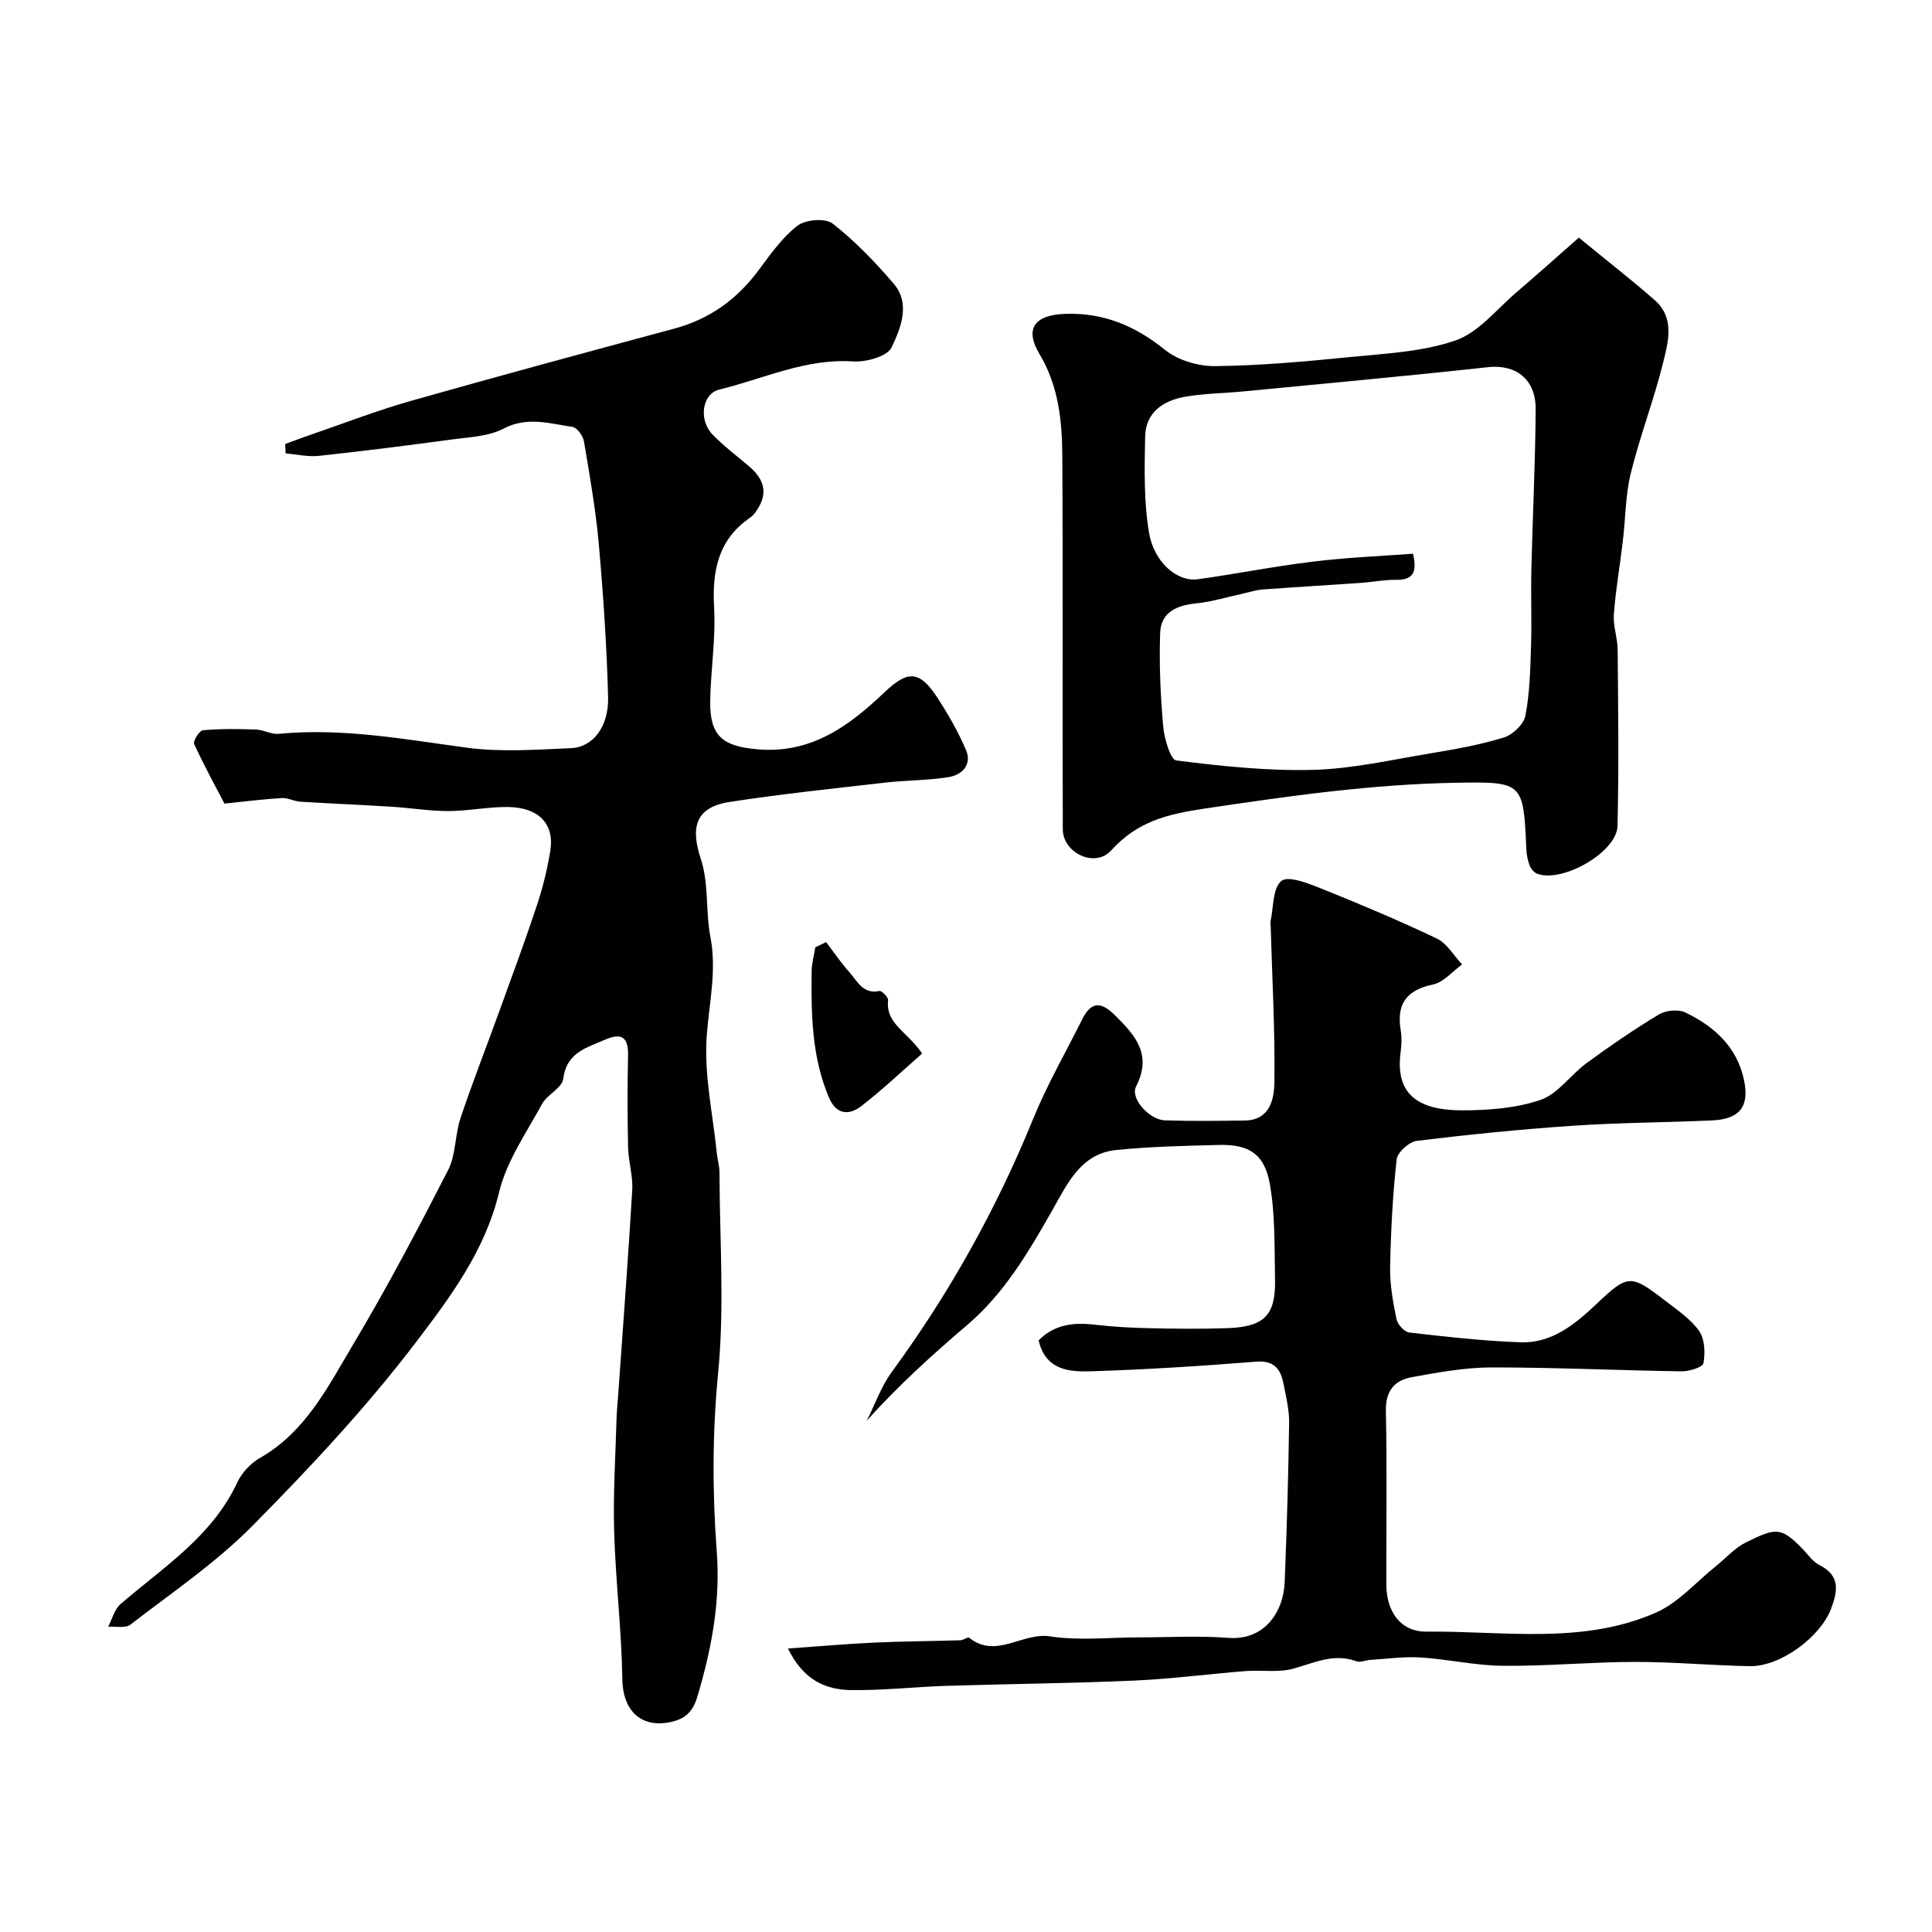 <svg enable-background="new 0 0 400 400" viewBox="0 0 400 400" xmlns="http://www.w3.org/2000/svg"><g fill="#010102"><path d="m46.47 166.38c-1.65-3.17-4.12-7.67-6.27-12.33-.28-.6 1.07-2.79 1.79-2.86 3.64-.32 7.33-.28 10.99-.15 1.59.06 3.21 1.04 4.75.89 13.18-1.27 26.03 1.14 38.99 2.88 7.04.94 14.32.39 21.47.09 4.6-.19 7.88-4.46 7.71-10.63-.29-10.53-.99-21.07-1.92-31.56-.63-7.13-1.88-14.22-3.07-21.29-.19-1.15-1.42-2.89-2.37-3.03-4.74-.69-9.39-2.23-14.33.37-3.03 1.59-6.89 1.72-10.42 2.2-9.24 1.25-18.49 2.42-27.76 3.42-2.25.24-4.59-.31-6.89-.5-.03-.65-.06-1.3-.1-1.95 1.78-.65 3.54-1.33 5.33-1.94 6.89-2.36 13.7-5.01 20.7-6.99 18.14-5.15 36.35-10.06 54.55-14.97 7.28-1.96 12.95-6.04 17.42-12.06 2.45-3.29 4.89-6.79 8.07-9.24 1.66-1.28 5.78-1.62 7.28-.44 4.61 3.6 8.75 7.92 12.59 12.38 3.63 4.22 1.49 9.27-.38 13.25-.88 1.87-5.28 3.09-7.98 2.91-9.85-.65-18.54 3.6-27.68 5.82-3.61.88-4.34 6.3-1.42 9.31 2.29 2.35 4.92 4.37 7.45 6.48 3.58 3 4.06 6.06 1.41 9.64-.29.4-.64.8-1.04 1.07-6.69 4.57-7.92 11.06-7.49 18.69.36 6.39-.71 12.86-.81 19.3-.11 7.29 2.63 9.36 9.71 9.99 11.22 1 19.05-4.83 26.45-11.87 4.73-4.5 7.19-4.44 10.81 1.09 2.27 3.48 4.38 7.14 6 10.96 1.27 3-.83 5.13-3.6 5.58-4.36.71-8.84.64-13.24 1.15-10.72 1.23-21.47 2.35-32.13 4-7.4 1.14-7.98 5.63-5.92 11.87 1.65 5.02.94 10.76 1.96 16.05 1.34 6.96-.24 13.59-.75 20.41-.61 8.06 1.27 16.31 2.09 24.47.13 1.3.54 2.59.54 3.88.04 13.86 1.06 27.83-.28 41.56-1.21 12.36-1.2 24.69-.29 36.84.75 10-.87 19.15-3.5 28.41-.79 2.76-1.39 5.78-5.38 6.84-6.39 1.69-10.55-1.82-10.66-8.69-.16-10.21-1.4-20.39-1.7-30.6-.23-7.78.28-15.57.5-23.36.05-1.65.23-3.29.34-4.94.99-14.13 2.07-28.26 2.91-42.41.17-2.9-.79-5.85-.86-8.79-.14-6.36-.15-12.73-.01-19.09.08-3.74-1.33-4.73-4.71-3.25-3.85 1.68-8.02 2.63-8.71 8.13-.24 1.88-3.32 3.24-4.39 5.21-3.24 5.95-7.34 11.81-8.88 18.23-2.89 12.08-10.08 21.7-17.13 30.97-10.3 13.54-22.03 26.09-34.02 38.2-7.56 7.64-16.64 13.78-25.2 20.39-1.03.79-3.04.32-4.59.43.83-1.59 1.29-3.61 2.56-4.7 8.85-7.63 18.95-13.98 24.17-25.18.93-2 2.76-3.97 4.68-5.06 9.49-5.4 14.11-14.81 19.32-23.53 7.01-11.75 13.4-23.88 19.64-36.06 1.64-3.21 1.41-7.32 2.59-10.83 2.53-7.53 5.44-14.94 8.14-22.41 2.6-7.18 5.26-14.34 7.66-21.59 1.22-3.68 2.17-7.5 2.78-11.33.88-5.53-2.43-8.97-8.82-9.03-4.09-.04-8.2.84-12.29.84-3.93 0-7.86-.65-11.8-.9-6.29-.39-12.58-.65-18.87-1.04-1.28-.08-2.56-.82-3.81-.75-3.69.21-7.35.68-11.88 1.15z"/><path d="m163.14 341.31c6.51-.46 12.09-.96 17.69-1.22 6.01-.28 12.02-.3 18.03-.49.61-.02 1.5-.74 1.78-.53 5.61 4.47 11.02-1.16 16.73-.28 6.02.93 12.3.21 18.47.21s12.36-.37 18.49.1c7.31.56 11.39-5.14 11.65-11.58.44-10.96.76-21.92.92-32.88.04-2.73-.64-5.5-1.18-8.21-.6-3.03-1.95-4.81-5.7-4.51-11.35.91-22.72 1.63-34.1 1.99-4.5.14-9.44-.17-10.88-6.4 3.21-3.28 7.18-3.77 11.59-3.25 3.78.44 7.59.65 11.4.73 5.36.12 10.72.18 16.07-.01 7.7-.28 10.04-2.67 9.88-10.15-.14-6.59.07-13.29-1.08-19.73-1.11-6.23-4.38-8.2-10.51-8.05-7.1.18-14.23.33-21.29 1.05-7.42.75-10.17 7.11-13.3 12.6-4.9 8.59-9.86 17.06-17.53 23.61-7.23 6.16-14.27 12.53-20.82 19.83 1.71-3.38 2.98-7.08 5.19-10.1 11.91-16.26 21.64-33.68 29.25-52.36 2.87-7.05 6.7-13.7 10.11-20.53 1.76-3.54 3.68-4.07 6.77-1.02 4.29 4.24 7.83 8.19 4.44 14.82-1.26 2.46 2.73 6.9 6.01 7.01 5.49.17 11 .11 16.5.03 5.25-.07 6.08-4.49 6.13-7.94.14-10.76-.46-21.53-.77-32.29-.01-.33-.1-.68-.03-1 .64-2.91.43-6.92 2.25-8.37 1.44-1.14 5.54.49 8.19 1.55 8.09 3.25 16.14 6.63 24 10.38 2.11 1.01 3.5 3.53 5.22 5.36-1.99 1.43-3.8 3.68-6 4.14-5.45 1.15-7.6 3.96-6.72 9.39.24 1.46.21 3.02.01 4.49-.98 7.27 1.74 12.15 12.59 12.18 5.48.01 11.25-.41 16.36-2.16 3.62-1.24 6.24-5.21 9.55-7.63 4.86-3.55 9.83-6.98 14.98-10.07 1.44-.86 4.03-1.1 5.5-.38 5.9 2.87 10.59 7.02 12.08 13.89 1.18 5.46-.75 8.17-6.56 8.44-9.59.44-19.21.45-28.79 1.1-10.81.73-21.61 1.82-32.36 3.13-1.59.19-4.03 2.37-4.19 3.84-.82 7.42-1.21 14.91-1.35 22.38-.06 3.56.6 7.18 1.32 10.7.22 1.09 1.63 2.64 2.64 2.76 7.67.88 15.36 1.76 23.07 2.03 6.48.22 11.27-3.75 15.72-7.96 6.48-6.13 7.01-6.22 14.29-.59 2.47 1.91 5.21 3.74 6.95 6.22 1.17 1.68 1.26 4.52.88 6.67-.14.82-2.94 1.69-4.52 1.67-13.1-.19-26.2-.82-39.3-.81-5.52.01-11.07 1.02-16.53 2.01-3.55.64-5.49 2.79-5.4 6.98.26 11.99.07 23.99.1 35.99.01 5.54 2.94 9.78 8.3 9.72 15.92-.17 32.26 2.76 47.5-3.93 4.67-2.05 8.34-6.36 12.46-9.65 2.05-1.64 3.86-3.75 6.16-4.88 6.15-3.02 7.2-3.31 11.64 1.21 1.17 1.19 2.17 2.73 3.58 3.45 4.38 2.22 3.83 5.39 2.42 9.1-2.2 5.8-10.47 11.96-16.79 11.85-7.93-.14-15.86-.89-23.8-.88-9.1.02-18.2.89-27.29.81-5.71-.05-11.39-1.37-17.11-1.73-3.43-.22-6.9.29-10.36.5-.98.06-2.08.59-2.9.29-4.66-1.72-8.7.31-13.03 1.52-3.11.87-6.62.25-9.94.51-7.7.61-15.39 1.63-23.1 1.97-12.95.57-25.92.68-38.88 1.09-6.6.21-13.21.98-19.8.87-5.09-.11-9.69-1.95-12.95-8.6z"/><path d="m326.88 49.2c6.07 4.98 11.01 8.81 15.7 12.93 4.19 3.67 2.83 8.59 1.76 12.92-1.91 7.72-4.8 15.2-6.7 22.92-1.12 4.58-1.09 9.43-1.66 14.15-.6 5.04-1.48 10.05-1.85 15.1-.18 2.4.77 4.85.79 7.29.1 12.16.27 24.33-.03 36.49-.13 5.44-11.47 11.88-16.65 9.89-.64-.25-1.27-.99-1.52-1.65-.41-1.04-.65-2.2-.7-3.32-.62-13.91-.61-14.09-14.44-13.86-17.57.29-34.89 2.77-52.27 5.36-7.79 1.16-13.88 2.71-19.26 8.66-3.34 3.69-9.99.53-10.01-4.39-.1-25.69.05-51.39-.1-77.08-.04-7.36-.72-14.61-4.72-21.3-3.17-5.3-.99-8.11 5.31-8.33 7.95-.28 14.51 2.48 20.69 7.47 2.67 2.15 6.86 3.39 10.35 3.35 9.2-.1 18.4-.92 27.56-1.84 7.47-.75 15.23-1.07 22.21-3.47 4.79-1.65 8.52-6.48 12.64-9.98 4.36-3.73 8.62-7.55 12.9-11.31zm-34.34 65.44c.99 4.06-.19 5.46-3.57 5.41-2.44-.03-4.89.47-7.34.64-6.76.47-13.52.86-20.28 1.36-1.27.09-2.52.52-3.78.79-3.32.72-6.61 1.75-9.97 2.09-4.02.4-7.25 1.87-7.4 6.09-.23 6.43.06 12.9.62 19.31.22 2.53 1.49 6.95 2.71 7.11 9.4 1.19 18.93 2.2 28.38 1.95 8.1-.22 16.16-2.08 24.21-3.41 5.13-.85 10.28-1.77 15.24-3.29 1.83-.56 4.1-2.73 4.45-4.5.91-4.65 1.01-9.47 1.17-14.24.17-5.32-.05-10.66.07-15.98.26-11.09.83-22.18.89-33.27.03-6.28-4.18-9.31-9.88-8.68-16.79 1.84-33.61 3.37-50.43 5-4.08.4-8.22.42-12.25 1.12-4.51.78-8.19 3.21-8.29 8.25-.13 6.61-.29 13.35.79 19.83 1.03 6.23 5.88 10.28 10.06 9.71 7.9-1.08 15.74-2.67 23.66-3.62 6.97-.88 14.03-1.16 20.94-1.67z"/><path d="m171.03 195.05c1.61 2.1 3.1 4.31 4.86 6.28 1.63 1.83 2.79 4.56 6.18 3.84.48-.1 1.87 1.32 1.8 1.92-.54 4.86 3.91 6.43 7.05 11.03-4 3.5-8.12 7.42-12.59 10.88-2.51 1.94-5.16 1.86-6.7-1.76-3.58-8.4-3.69-17.25-3.59-26.12.02-1.66.5-3.32.76-4.99.74-.36 1.48-.72 2.23-1.08z"/></g></svg>